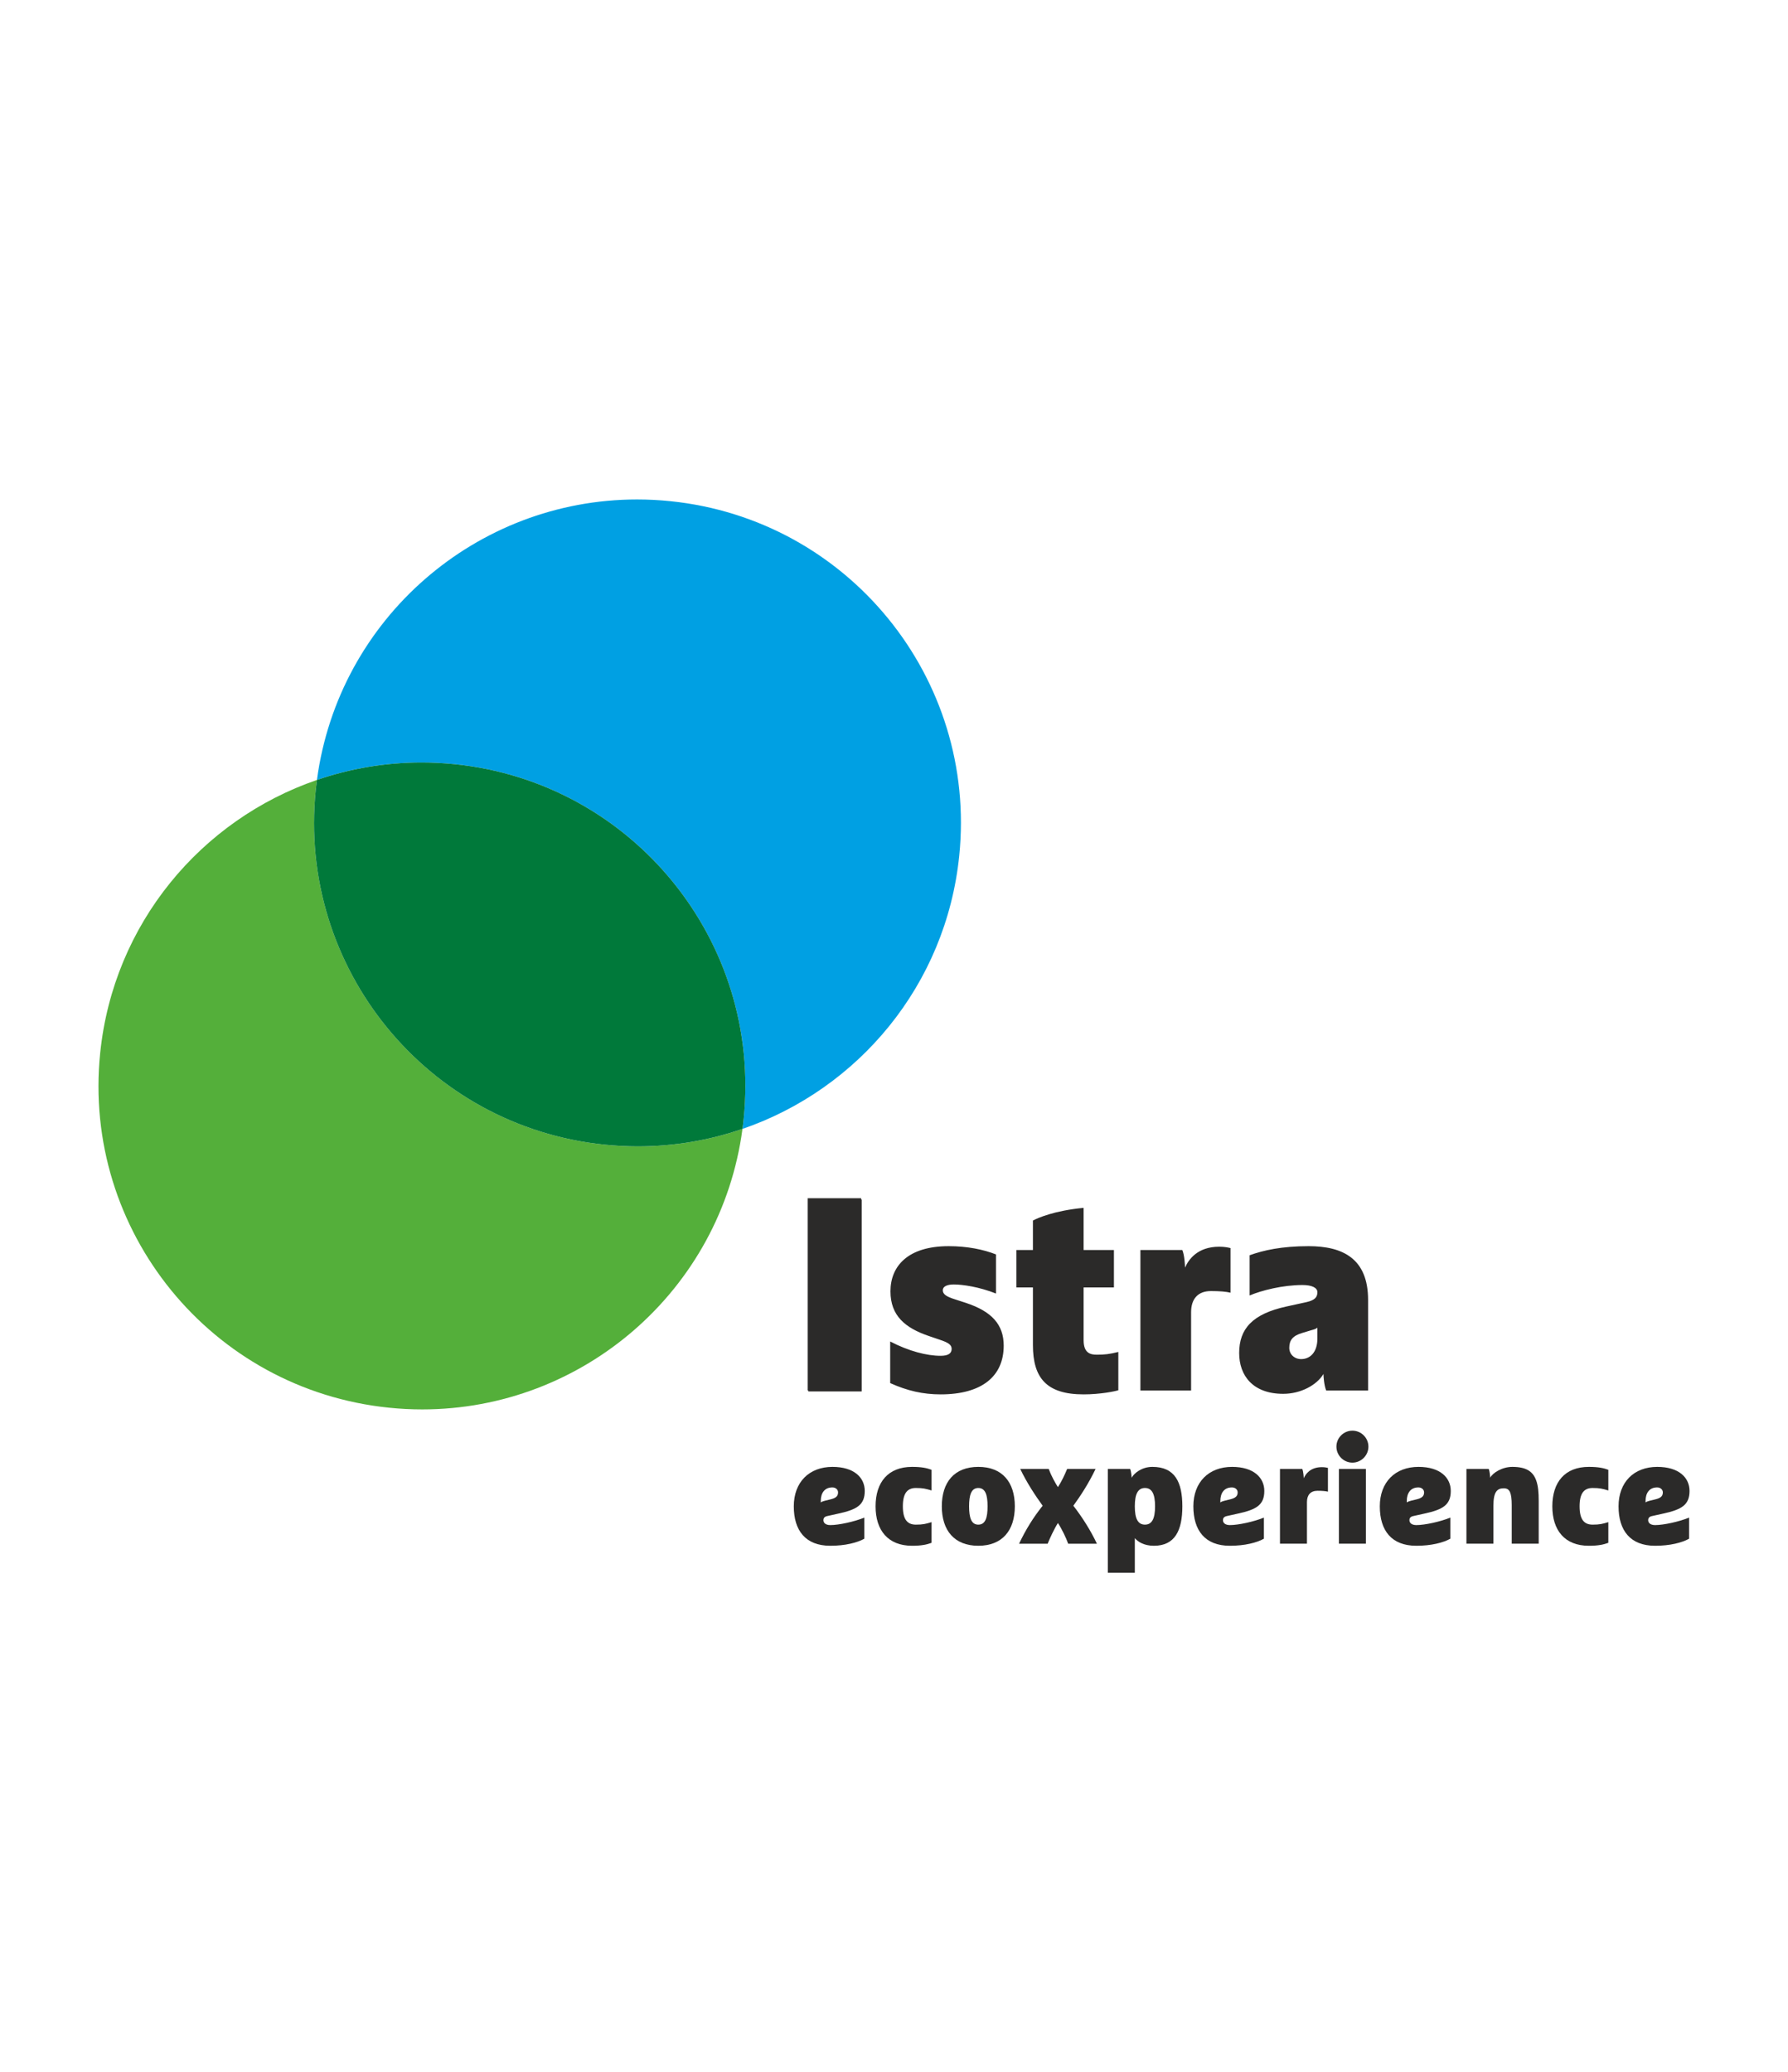 <?xml version="1.0" encoding="UTF-8"?>
<!DOCTYPE svg PUBLIC "-//W3C//DTD SVG 1.1//EN" "http://www.w3.org/Graphics/SVG/1.1/DTD/svg11.dtd">
<!-- Creator: CorelDRAW X7 -->
<svg xmlns="http://www.w3.org/2000/svg" xml:space="preserve" width="2.517in" height="2.917in" version="1.1" style="shape-rendering:geometricPrecision; text-rendering:geometricPrecision; image-rendering:optimizeQuality; fill-rule:evenodd; clip-rule:evenodd"
viewBox="0 0 64939 75260"
 xmlns:xlink="http://www.w3.org/1999/xlink">
 <defs>
  <style type="text/css">
   <![CDATA[
    .fil4 {fill:none}
    .fil3 {fill:#2B2A29;fill-rule:nonzero}
    .fil1 {fill:#54AF3A;fill-rule:nonzero}
    .fil0 {fill:#00A0E3;fill-rule:nonzero}
    .fil2 {fill:#00793A;fill-rule:nonzero}
   ]]>
  </style>
 </defs>
 <g id="Layer_x0020_1">
  <g id="_1980276583104">
   <g>
    <path class="fil0" d="M23139 18140c-5831,0 -10846,4324 -11628,10187 1197,-411 2476,-634 3798,-634 399,0 802,20 1207,62 6455,659 11152,6426 10492,12879 -11,123 -26,245 -43,367 4199,-1442 7393,-5215 7874,-9920 659,-6454 -4038,-12220 -10492,-12879 -406,-42 -809,-62 -1208,-62z"/>
    <path class="fil1" d="M11511 28327c-4198,1443 -7393,5214 -7873,9920 -660,6454 4037,12220 10491,12879 406,42 809,62 1208,62 5831,0 10847,-4324 11629,-10187 -1198,412 -2477,634 -3799,634 -398,0 -802,-20 -1207,-62 -6454,-659 -11152,-6425 -10493,-12880 13,-122 27,-244 44,-366z"/>
    <path class="fil2" d="M15309 27693c-1321,0 -2601,223 -3798,634 -17,121 -31,244 -44,367 -659,6454 4038,12220 10492,12879 406,41 810,62 1208,62 1322,0 2601,-222 3798,-634 17,-121 32,-244 44,-367 659,-6454 -4038,-12220 -10493,-12879 -405,-41 -808,-62 -1207,-62z"/>
    <polygon class="fil3" points="29358,43566 31295,43566 31295,50535 29358,50535 "/>
    <path class="fil3" d="M30055 55059c-107,22 -149,69 -149,155 0,85 69,175 250,175 309,0 868,-122 1236,-271l0 766c-256,144 -693,256 -1236,256 -905,0 -1326,-559 -1326,-1432 0,-874 554,-1433 1406,-1433 788,0 1171,394 1171,874 0,511 -292,676 -942,819l-410 91zm-245 -543l0 53c21,-21 48,-37 170,-69l197 -48c192,-48 261,-122 261,-250 0,-107 -90,-181 -207,-181 -277,0 -421,197 -421,495z"/>
    <path class="fil3" d="M33834 56033c-170,64 -367,107 -708,107 -873,0 -1326,-559 -1326,-1432 0,-874 453,-1433 1326,-1433 341,0 538,42 708,106l0 751c-212,-64 -314,-90 -570,-90 -308,0 -473,187 -473,666 0,479 165,665 473,665 256,0 358,-27 570,-91l0 751z"/>
    <path class="fil3" d="M35532 56140c-873,0 -1326,-559 -1326,-1433 0,-873 453,-1432 1326,-1432 873,0 1326,559 1326,1432 0,874 -453,1433 -1326,1433zm0 -2098c-255,0 -335,250 -335,665 0,416 80,666 335,666 256,0 336,-250 336,-666 0,-415 -80,-665 -336,-665z"/>
    <path class="fil3" d="M38796 56066c-75,-213 -235,-544 -373,-752 -139,219 -298,565 -373,752l-1038 0c239,-507 527,-970 857,-1380 -266,-367 -570,-825 -815,-1336l1034 0c95,255 239,511 335,660 123,-187 239,-426 335,-660l1033 0c-255,532 -548,979 -808,1336 319,410 628,895 856,1380l-1043 0z"/>
    <path class="fil3" d="M40237 53349l809 0c43,102 53,288 53,320 96,-170 373,-394 756,-394 821,0 1087,559 1087,1433 0,873 -266,1432 -1033,1432 -363,0 -586,-149 -693,-277l0 1257 -979 0 0 -3771zm1347 2024c255,0 367,-218 367,-665 0,-448 -112,-666 -367,-666 -256,0 -368,218 -368,666 0,447 112,665 368,665z"/>
    <path class="fil3" d="M44567 55059c-106,22 -149,69 -149,155 0,85 69,175 250,175 309,0 868,-122 1236,-271l0 766c-256,144 -692,256 -1236,256 -905,0 -1326,-559 -1326,-1432 0,-874 554,-1433 1406,-1433 788,0 1171,394 1171,874 0,511 -292,676 -942,819l-410 91zm-245 -543l0 53c22,-21 48,-37 171,-69l196 -48c192,-48 262,-122 262,-250 0,-107 -91,-181 -208,-181 -277,0 -421,197 -421,495z"/>
    <path class="fil3" d="M46488 53349l810 0c42,96 53,309 53,341 64,-149 234,-405 660,-405 107,0 176,17 219,27l0 863c-86,-21 -208,-32 -378,-32 -256,0 -384,155 -384,410l0 1512 -980 0 0 -2716z"/>
    <path class="fil3" d="M49119 51960c319,0 581,260 581,580 0,319 -262,581 -581,581 -319,0 -581,-262 -581,-581 0,-320 262,-580 581,-580zm-490 1389l980 0 0 2716 -980 0 0 -2716z"/>
    <path class="fil3" d="M51339 55059c-107,22 -149,69 -149,155 0,85 69,175 250,175 309,0 868,-122 1235,-271l0 766c-255,144 -692,256 -1235,256 -906,0 -1326,-559 -1326,-1432 0,-874 553,-1433 1406,-1433 788,0 1171,394 1171,874 0,511 -292,676 -942,819l-410 91zm-245 -543l0 53c21,-21 48,-37 170,-69l198 -48c191,-48 260,-122 260,-250 0,-107 -90,-181 -207,-181 -277,0 -421,197 -421,495z"/>
    <path class="fil3" d="M55789 53754c75,197 96,448 96,756l0 1555 -980 0 0 -1405c0,-224 -21,-368 -58,-458 -48,-117 -128,-149 -234,-149 -245,0 -373,138 -373,638l0 1374 -980 0 0 -2716 809 0c43,102 53,288 53,320 91,-175 432,-394 805,-394 511,0 745,170 862,479z"/>
    <path class="fil3" d="M58414 56033c-170,64 -368,107 -708,107 -874,0 -1326,-559 -1326,-1432 0,-874 452,-1433 1326,-1433 340,0 538,42 708,106l0 751c-213,-64 -314,-90 -570,-90 -309,0 -474,187 -474,666 0,479 165,665 474,665 256,0 357,-27 570,-91l0 751z"/>
    <path class="fil3" d="M60010 55059c-106,22 -149,69 -149,155 0,85 70,175 251,175 309,0 867,-122 1235,-271l0 766c-256,144 -692,256 -1235,256 -905,0 -1327,-559 -1327,-1432 0,-874 554,-1433 1406,-1433 788,0 1172,394 1172,874 0,511 -293,676 -942,819l-411 91zm-244 -543l0 53c21,-21 47,-37 170,-69l197 -48c192,-48 261,-122 261,-250 0,-107 -91,-181 -208,-181 -277,0 -420,197 -420,495z"/>
    <path class="fil3" d="M29335 50502l1942 0 0 -6984 -1942 0 0 6984zm5118 -5243c-1472,0 -2112,720 -2112,1641 0,891 540,1330 1391,1621l410 140c300,100 421,180 421,330 0,160 -121,250 -401,250 -500,0 -1161,-170 -1831,-520l0 1511c621,280 1191,410 1831,410 1491,0 2292,-650 2292,-1771 0,-761 -431,-1241 -1371,-1551l-400 -130c-321,-100 -441,-190 -441,-330 0,-140 160,-210 400,-210 321,0 931,90 1532,330l0 -1421c-461,-180 -1041,-300 -1721,-300zm3062 3592c0,1191 490,1791 1841,1791 601,0 1141,-110 1261,-150l0 -1391c-320,80 -500,100 -780,100 -240,0 -481,-60 -481,-530l0 -1912 1101 0 0 -1360 -1101 0 0 -1531c-1071,100 -1670,370 -1841,460l0 1071 -600 0 0 1360 600 0 0 2092zm3904 1651l1841 0 0 -2842c0,-480 241,-770 721,-770 320,0 550,20 711,60l0 -1621c-81,-20 -211,-50 -411,-50 -800,0 -1121,480 -1241,760 0,-60 -19,-460 -99,-640l-1522 0 0 5103zm8269 -3292c0,-1501 -920,-1951 -2161,-1951 -980,0 -1641,150 -2141,330l0 1461c420,-180 1200,-380 1921,-380 340,0 540,100 540,260 0,180 -90,290 -390,360l-731 160c-1240,270 -1720,811 -1720,1691 0,821 500,1481 1600,1481 641,0 1221,-320 1461,-720 0,60 20,410 100,600l1521 0 0 -3292zm-1841 1401c0,510 -270,750 -590,750 -240,0 -431,-170 -431,-410 0,-280 130,-440 471,-540l330 -100c80,-20 180,-50 220,-91l0 391z"/>
   </g>
   <rect class="fil4" width="64939" height="75260"/>
  </g>
 </g>
</svg>
